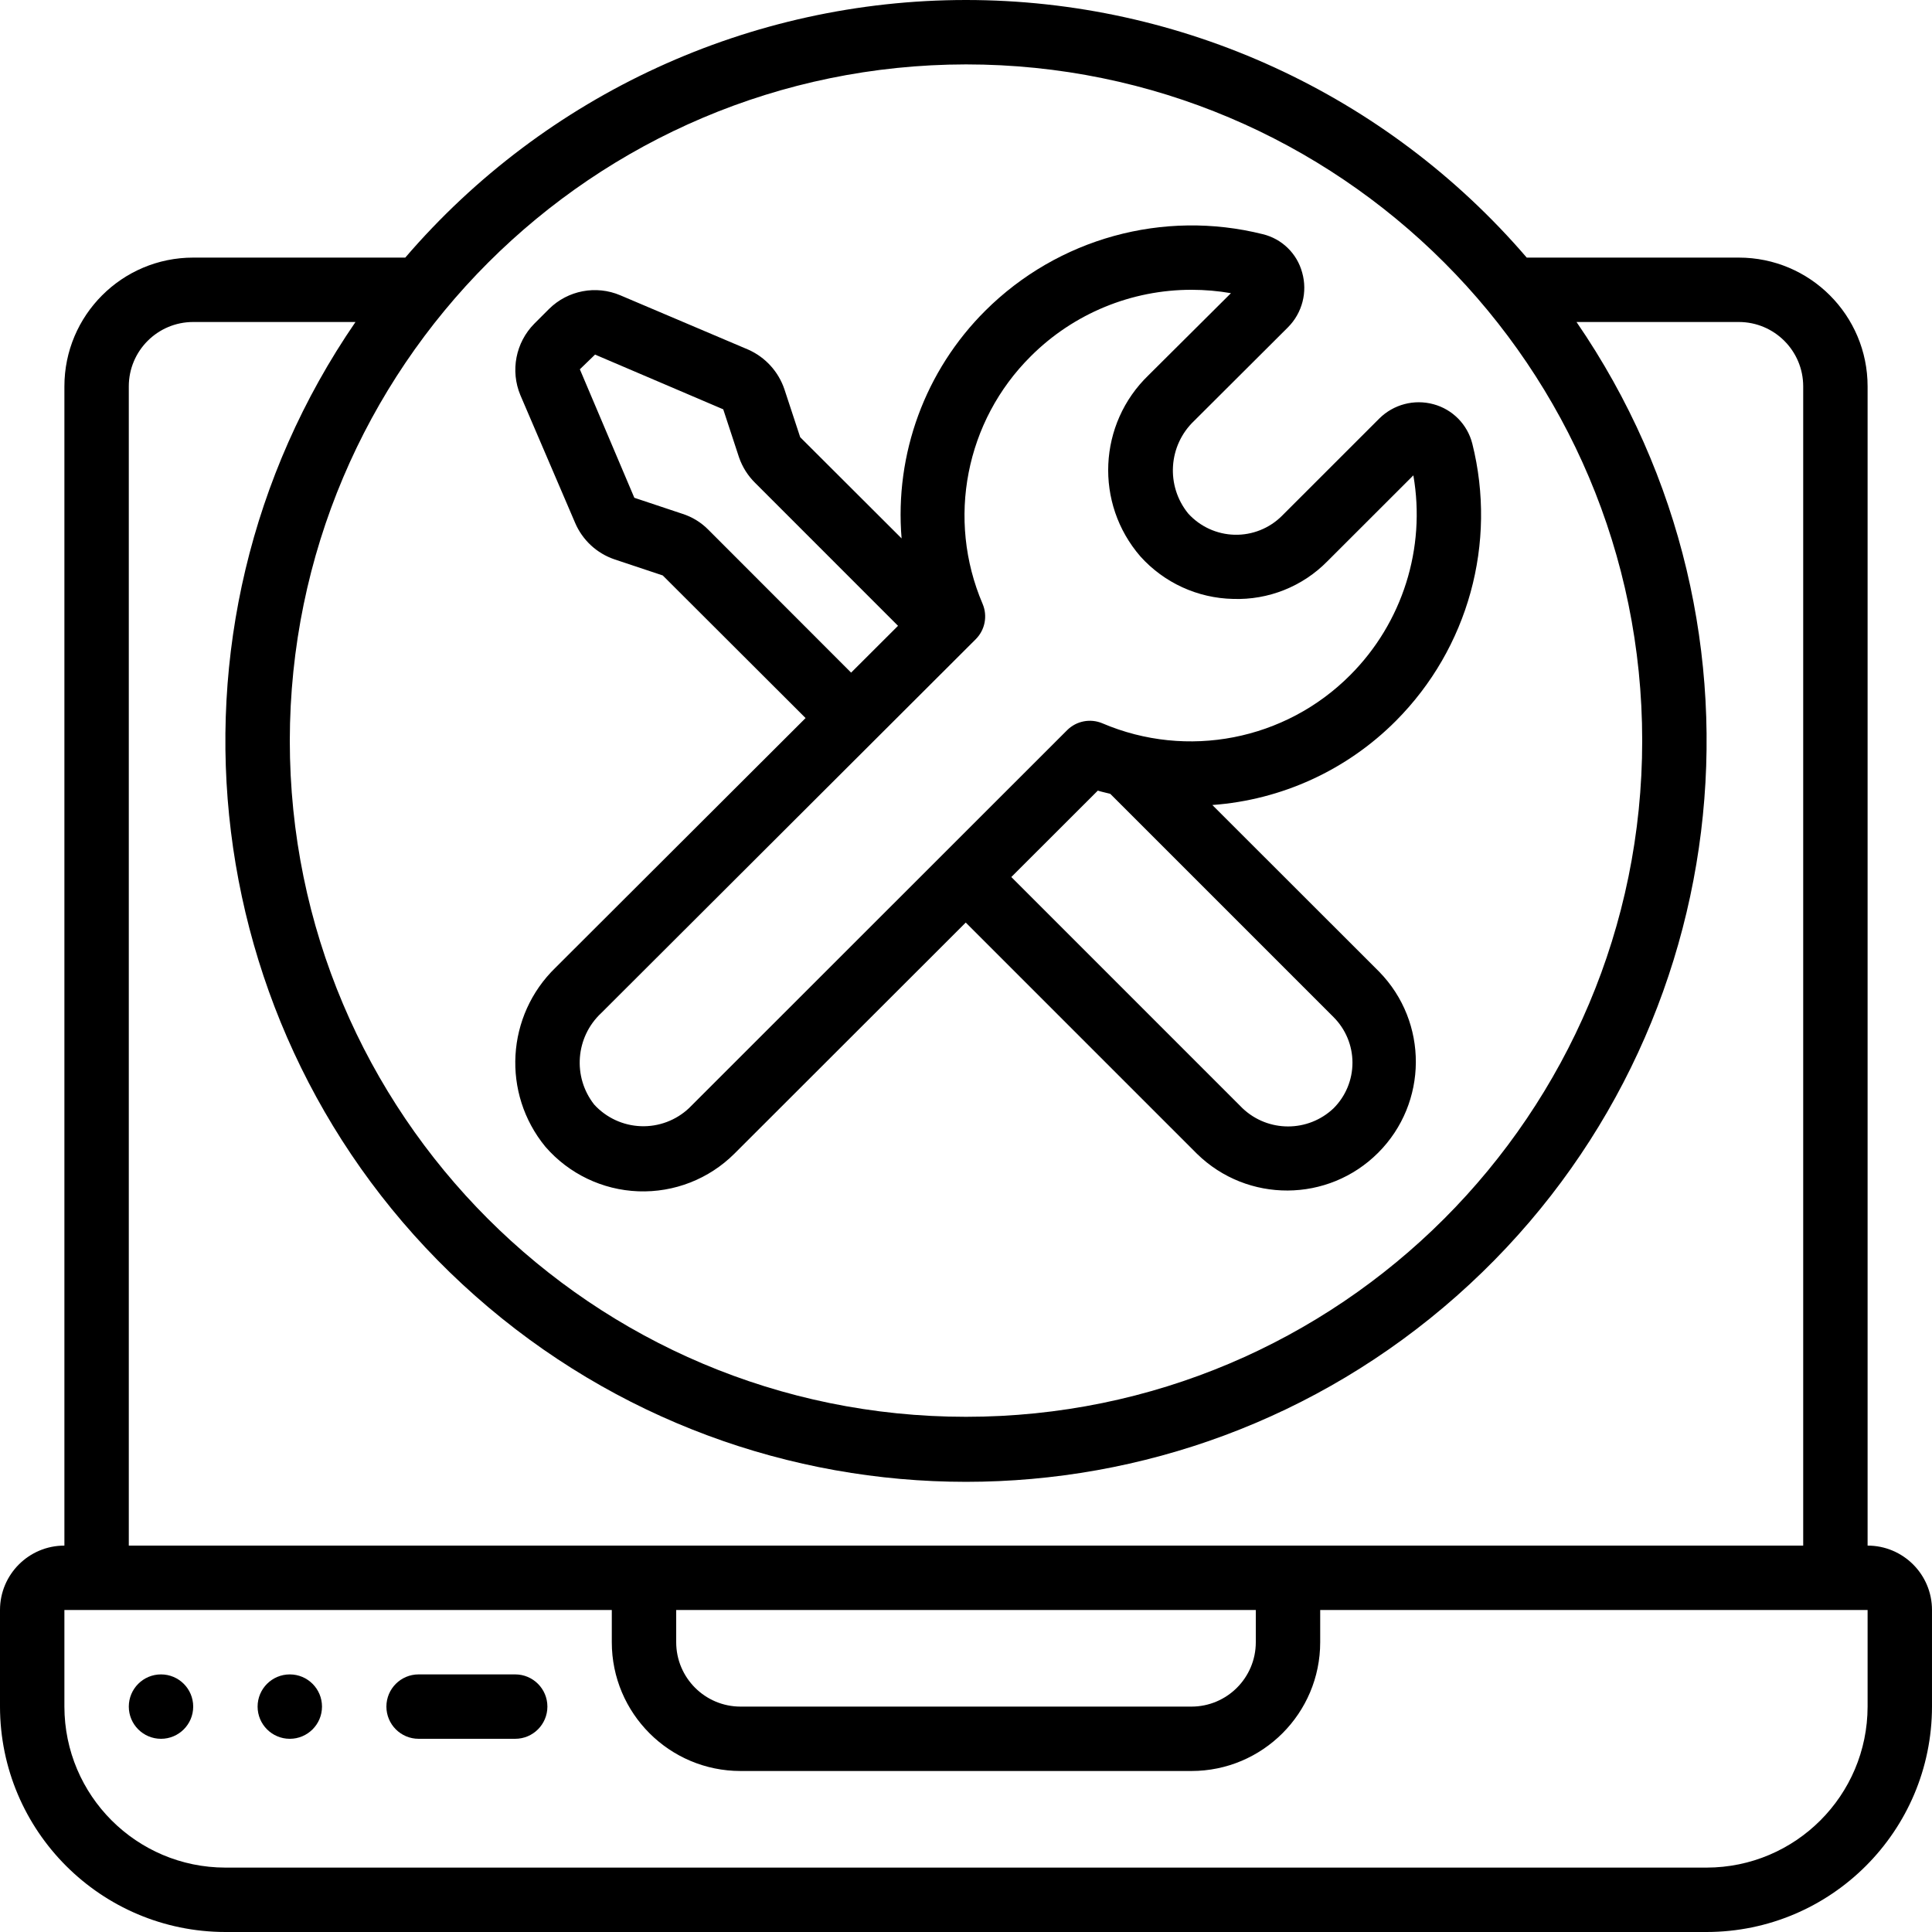 <svg id="Capa_1" enable-background="new 0 0 512 512" height="512" viewBox="0 0 512 512" width="512" xmlns="http://www.w3.org/2000/svg"><g><g id="Page-1_15_"><g id="_x30_16---Computer-Repair"><path id="Shape_252_" d="m494.933 409.6v-307.2c0-18.851-15.282-34.133-34.133-34.133h-56.201c-37.209-43.334-91.481-68.267-148.599-68.267s-111.39 24.933-148.599 68.267h-56.201c-18.851 0-34.133 15.282-34.133 34.133v307.2c-9.426 0-17.067 7.641-17.067 17.067v25.6c.038 32.974 26.759 59.695 59.733 59.733h392.533c32.974-.038 59.696-26.759 59.733-59.733v-25.6c.001-9.426-7.64-17.067-17.066-17.067zm-238.933-392.533c98.969 0 179.2 80.231 179.2 179.2s-80.231 179.2-179.2 179.2-179.2-80.231-179.2-179.2c.113-98.923 80.277-179.088 179.2-179.2zm-221.867 85.333c0-9.426 7.641-17.067 17.067-17.067h43.008c-56.113 81.714-42.488 192.443 31.761 258.115s185.813 65.673 260.062 0 87.874-176.401 31.761-258.115h43.008c9.426 0 17.067 7.641 17.067 17.067v307.2h-443.734zm145.067 324.267h153.6v8.533c0 9.426-7.641 17.067-17.067 17.067h-119.466c-9.426 0-17.067-7.641-17.067-17.067zm315.733 25.6c-.028 23.552-19.114 42.638-42.667 42.667h-392.533c-23.552-.028-42.638-19.114-42.667-42.667v-25.6h145.067v8.533c0 18.851 15.282 34.133 34.133 34.133h119.467c18.851 0 34.133-15.282 34.133-34.133v-8.533h145.067z"/><path id="Shape_251_" d="m136.533 443.733h-25.6c-4.713 0-8.533 3.82-8.533 8.533s3.821 8.533 8.533 8.533h25.6c4.713 0 8.533-3.82 8.533-8.533s-3.82-8.533-8.533-8.533z"/><circle id="Oval_13_" cx="42.667" cy="452.267" r="8.533"/><circle id="Oval_12_" cx="76.8" cy="452.267" r="8.533"/><path id="Shape_250_" d="m144.512 303.872c6.22 7.198 15.153 11.486 24.659 11.838 9.507.351 18.732-3.266 25.466-9.986l61.295-61.235 61.286 61.286c13.373 13.075 34.777 12.953 48-.273s13.341-34.63.264-48l-44.203-44.169c18.369-1.327 35.642-9.242 48.64-22.289 19.181-19.247 26.867-47.142 20.25-73.498-1.296-5.082-5.234-9.069-10.3-10.428-5.112-1.386-10.576.058-14.336 3.789l-25.805 25.796c-3.323 3.316-7.859 5.126-12.552 5.01s-9.134-2.149-12.289-5.625c-5.97-7.333-5.29-18.025 1.562-24.542l24.883-24.815c3.785-3.799 5.221-9.348 3.755-14.507-1.36-5.04-5.362-8.937-10.436-10.163-26.37-6.602-54.272 1.091-73.532 20.275-15.933 15.86-24.053 37.944-22.187 60.348l-26.871-26.82-4.198-12.749c-1.589-4.662-5.049-8.45-9.549-10.453l-33.903-14.396c-6.443-2.748-13.908-1.329-18.893 3.593l-3.925 3.925c-4.935 4.994-6.388 12.464-3.686 18.944l14.507 33.835c1.944 4.555 5.732 8.07 10.419 9.668l12.8 4.267 37.854 37.794-66.253 66.125c-13.118 12.7-14.302 33.339-2.722 47.455zm208.905-10.172c-6.762 6.424-17.371 6.424-24.132 0l-61.278-61.278 22.929-22.903c1.084.367 2.202.546 3.294.853l59.187 59.187c3.202 3.201 5.001 7.543 5.001 12.07 0 4.528-1.799 8.87-5.001 12.071zm-165.684-153.301c-1.902-1.935-4.244-3.382-6.827-4.215l-12.8-4.267-14.438-34.048 4.028-3.9 33.971 14.507 4.19 12.749c.885 2.548 2.345 4.857 4.267 6.75l37.862 37.871-12.433 12.407zm-28.416 128.085 99.243-99.063c2.475-2.458 3.205-6.175 1.843-9.387-9.603-22.439-4.528-48.467 12.8-65.655 11.311-11.286 26.646-17.61 42.624-17.579 3.481.002 6.955.301 10.385.896l-21.811 21.709c-13.41 12.892-14.363 34.031-2.167 48.077 6.275 6.968 15.15 11.035 24.525 11.238 9.376.332 18.459-3.294 25.028-9.993l22.767-22.75c3.358 19.303-2.873 39.034-16.708 52.907-17.218 17.313-43.249 22.384-65.707 12.8-3.196-1.347-6.89-.625-9.344 1.826l-100.182 100.139c-3.44 3.249-8.04 4.98-12.769 4.805-4.728-.175-9.188-2.241-12.379-5.735-5.758-7.337-4.954-17.858 1.852-24.235z"/></g></g></g></svg>